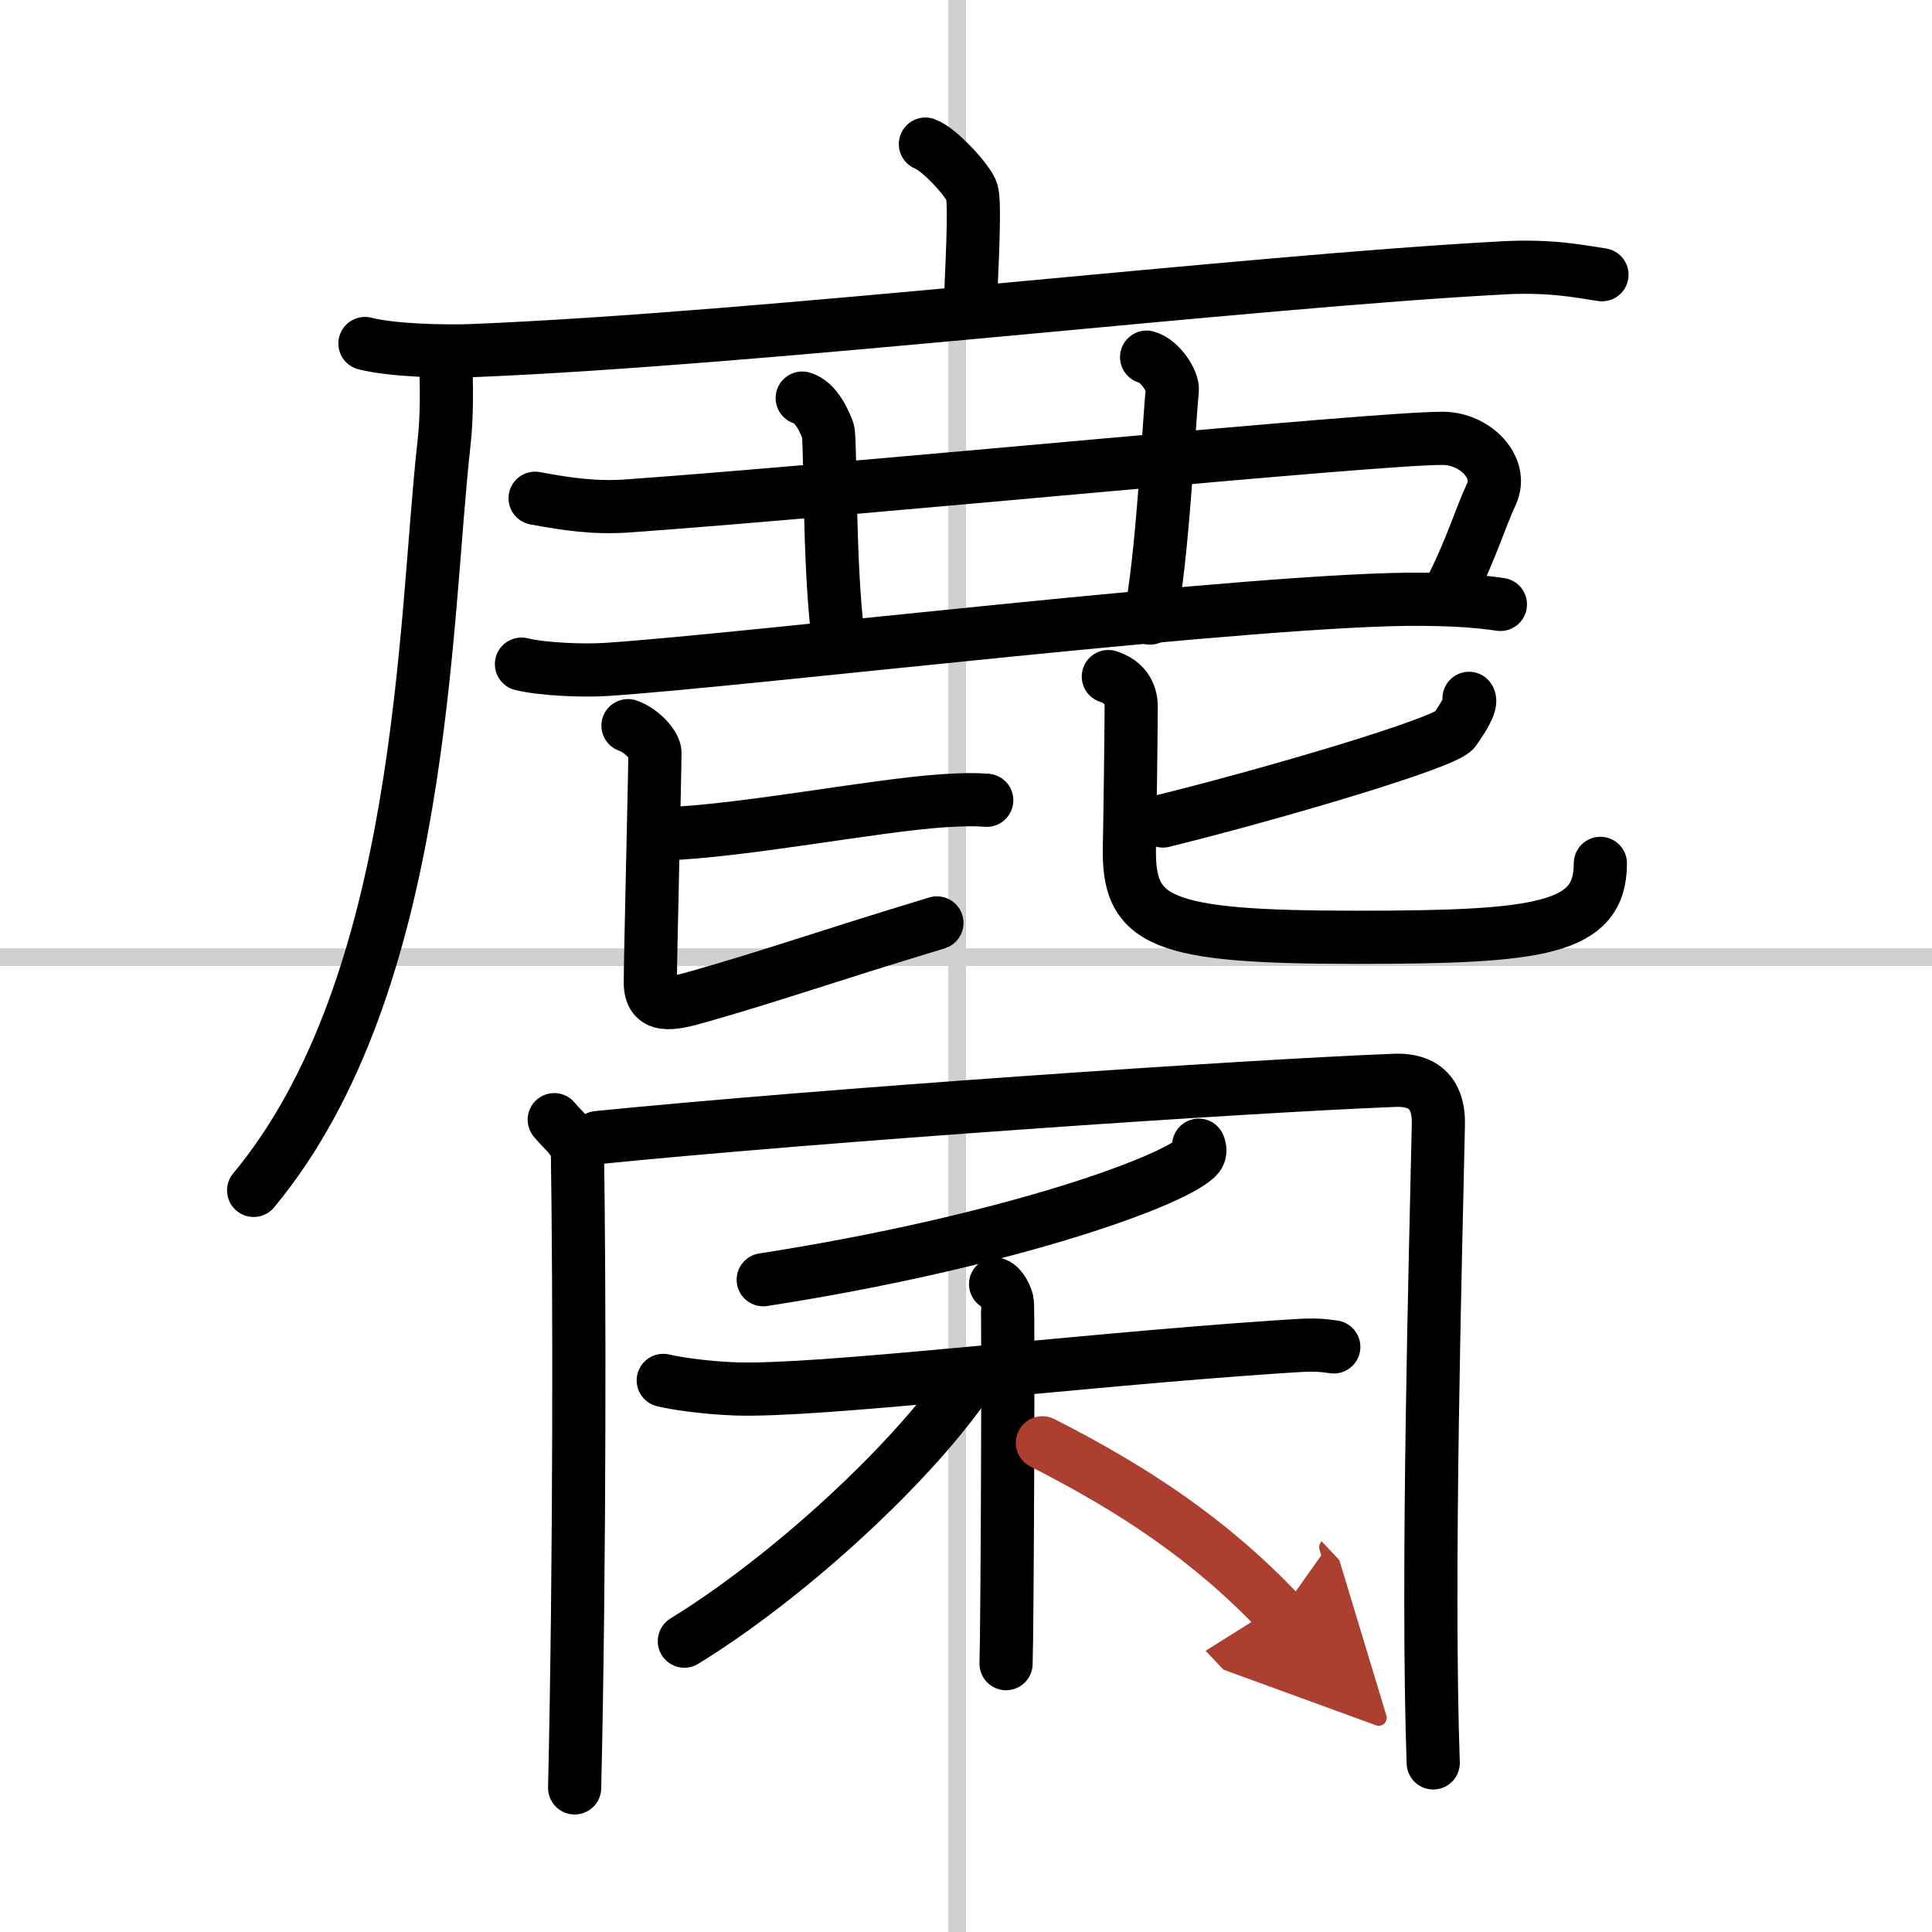<svg width="400" height="400" viewBox="0 0 109 109" xmlns="http://www.w3.org/2000/svg"><defs><marker id="a" markerWidth="4" orient="auto" refX="1" refY="5" viewBox="0 0 10 10"><polyline points="0 0 10 5 0 10 1 5" fill="#ad3f31" stroke="#ad3f31"/></marker></defs><g fill="none" stroke="#000" stroke-linecap="round" stroke-linejoin="round" stroke-width="3"><rect width="100%" height="100%" fill="#fff" stroke="#fff"/><line x1="54" x2="54" y2="109" stroke="#d0d0d0" stroke-width="1"/><line x2="109" y1="54" y2="54" stroke="#d0d0d0" stroke-width="1"/><path d="m52.21 8.13c0.79 0.28 2.46 2.12 2.62 2.69s0.08 2.69-0.08 6.24"/><path d="m20.59 19.38c1.58 0.4 4.48 0.46 6.07 0.4 16.47-0.67 43.63-3.9 58.18-4.67 2.63-0.14 4.22 0.19 5.54 0.39"/><path d="M25.14,20.32c0.05,1.17,0.1,3.02-0.09,4.7C23.93,34.94,24,55.5,14.31,67.16"/><path d="m30.19 28.11c1.83 0.34 3.38 0.57 5.28 0.43 13.09-0.94 42.26-3.84 45.95-3.81 1.83 0.02 3.41 1.67 2.73 3.13-0.65 1.39-1.14 3.14-2.38 5.55"/><path d="m45.26 22.46c0.8 0.22 1.29 1.4 1.45 1.84 0.16 0.45 0.04 7.45 0.57 11.62"/><path d="m64.69 20.15c0.8 0.22 1.49 1.39 1.45 1.84-0.2 2.01-0.57 9.77-1.26 12.88"/><path d="m29.42 37.47c1.24 0.3 3.52 0.38 4.76 0.3 7.91-0.51 37.26-4.07 46.13-3.96 2.07 0.02 3.31 0.14 4.34 0.29"/><path d="m37.42 47.05c4.55-0.16 11.79-1.6 15.75-1.87 1.16-0.08 1.9-0.08 2.5-0.03"/><path d="m35.43 40.94c0.82 0.29 1.52 1.13 1.52 1.52 0 1.06-0.26 11.62-0.26 12.96 0 1.49 1.16 1.26 2.79 0.79 4.27-1.22 7.01-2.21 13.38-4.14"/><path d="m82.88 39.4c0.21 0.29-0.46 1.28-0.82 1.79-0.51 0.72-10.03 3.54-16.45 5.13"/><path d="m62.53 38.17c0.93 0.3 1.29 0.95 1.29 1.71 0 1.01-0.07 6.66-0.1 7.85-0.11 4.32 1.72 5.15 12.83 5.15 10.39 0 13.74-0.45 13.74-4.17"/><path d="m31.27 63.17c0.53 0.66 1.29 1.14 1.31 2.04 0.11 6.76 0.14 22.74-0.16 35.66"/><path d="m33.71 64.18c12.66-1.27 36.5-2.9 44.98-3.23 1.93-0.07 2.5 1.08 2.46 2.51-0.16 7.47-0.66 25.48-0.29 36"/><path d="m67.63 64.61c0.07 0.18 0.15 0.46-0.14 0.72-1.67 1.51-11.28 4.83-24.43 6.87"/><path d="m37.42 77.88c0.64 0.16 2.36 0.42 4.08 0.48 4.72 0.16 18.73-1.57 30.53-2.37 1.71-0.11 2.15-0.16 3.22 0"/><path d="m56.17 72.45c0.36 0.15 0.58 0.68 0.66 0.99 0.07 0.3 0 18.52-0.07 20.42"/><path d="M54.77,77.68C51.5,82.56,44.4,89.04,38.61,92.59"/><path d="m58.81 81.4c5.03 2.56 9.42 5.41 13.41 9.63" marker-end="url(#a)" stroke="#ad3f31"/></g></svg>
